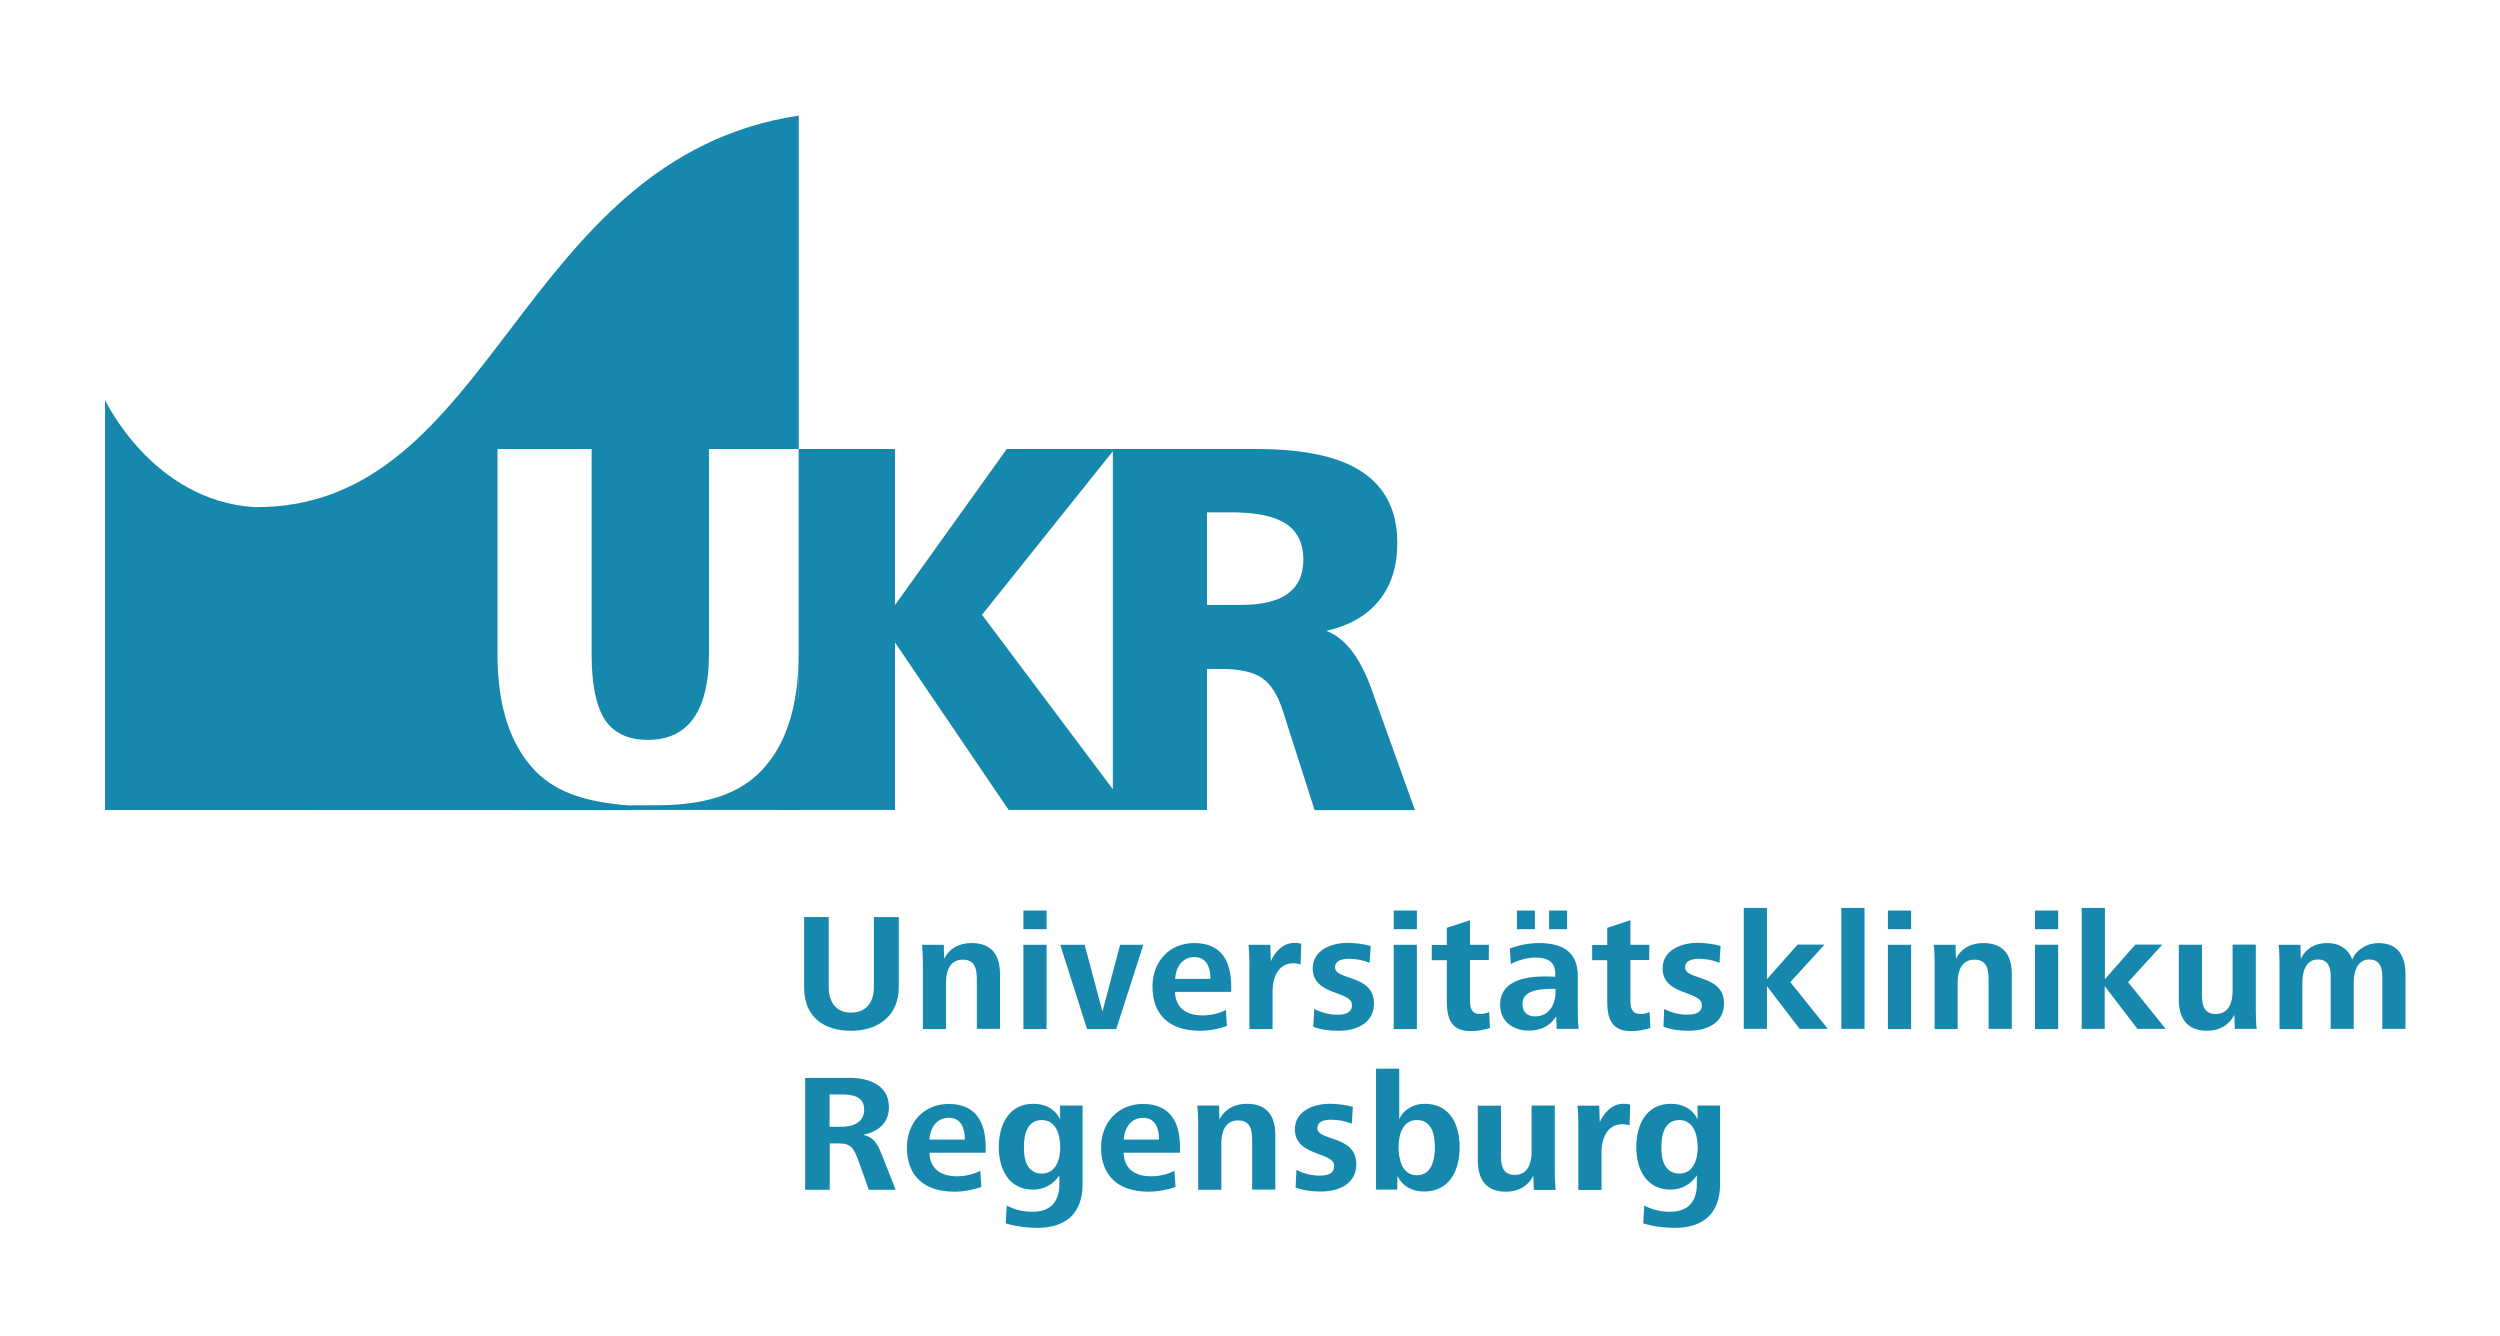 <?xml version="1.0" encoding="UTF-8"?>
<svg id="brkq" xmlns="http://www.w3.org/2000/svg" viewBox="0 0 1190 636">
  <defs>
    <style>
      .cls-1 {
        fill: #1688ae;
      }
    </style>
  </defs>
  <g id="logo-main_top" data-name="logo-main  top">
    <path class="cls-1" d="m792.383,554.479c-1.318-2.471-1.565-5.519-1.565-8.319,0-5.766,1.318-13.014,8.566-13.014,6.919,0,8.731,7.413,8.731,13.014,0,5.436-1.894,12.438-8.731,12.438-3.624.082-5.766-1.812-7.001-4.118m-10.214,27.84c4.86,1.483,9.967,2.142,15.073,2.142,13.508,0,21.498-6.919,21.498-20.674v-37.56h-10.708v6.589c-2.471-5.107-7.166-7.413-12.685-7.413-11.779,0-16.474,9.967-16.474,20.674,0,10.214,4.613,20.18,16.309,20.18,5.107,0,9.719-2.471,12.52-6.837v4.283c0,8.072-3.954,13.097-12.849,13.097-4.365,0-8.484-.988-12.19-2.965l-.494,8.484Zm-19.851-15.979v-17.874c0-6.26,2.553-13.344,9.884-13.344,1.236,0,2.389.165,3.459.577l.329-9.884c-1.071-.329-1.977-.412-3.212-.412-5.436,0-9.308,4.283-11.284,8.731l-.247-7.825h-10.378c.329,2.965.412,5.931.412,8.896v31.217h11.037v-.082Zm-21.828,0c-.329-2.965-.412-6.095-.412-9.06v-31.053h-11.037v22.075c0,5.354-1.73,10.955-7.99,10.955-6.013,0-6.589-4.777-6.589-9.555v-23.393h-11.037v25.864c0,9.143,3.789,15.073,13.508,15.073,5.683,0,10.296-2.471,12.932-7.578l.247,6.754h10.378v-.082Zm-73.06-11.449c-1.236-2.636-1.73-6.013-1.73-8.813,0-5.519,1.73-12.932,8.731-12.932,7.248,0,8.566,7.166,8.566,12.932s-1.4,13.344-8.649,13.344c-3.459,0-5.601-1.977-6.919-4.53m-2.389,11.449l.165-6.589c2.471,5.107,7.166,7.413,12.685,7.413,12.273,0,16.885-10.296,16.885-21.086,0-10.708-4.448-20.674-16.638-20.674-5.107,0-10.131,2.636-12.108,7.413v-24.134h-11.037v57.575h10.049v.082Zm-48.35-1.071c3.871,1.4,7.578,1.894,12.108,1.894,8.072,0,16.803-3.377,16.803-13.014,0-13.92-18.533-10.873-18.533-17.133,0-3.459,3.707-4.036,6.507-4.036,3.459,0,6.672.659,9.884,1.894l.494-7.99c-3.13-.906-7.084-1.483-11.037-1.483-7.331,0-16.556,3.212-16.556,12.19,0,13.014,18.698,10.543,18.698,17.38,0,3.459-2.718,4.613-6.919,4.613-3.789,0-7.496-.906-11.037-2.718l-.412,8.402Zm-35.336,1.071v-22.157c0-5.272,1.73-10.873,7.99-10.873,6.013,0,6.672,4.777,6.672,9.555v23.393h11.037v-25.946c0-9.143-3.954-14.909-13.591-14.909-5.683,0-10.378,2.389-13.014,7.495l-.165-6.672h-10.378c.329,2.965.412,6.013.412,8.978v31.135s11.037,0,11.037,0Zm-19.686-17.627v-2.636c0-12.108-4.777-20.592-17.627-20.592-11.779,0-19.933,8.813-19.933,20.674,0,13.344,7.907,21.086,22.651,21.086,4.365,0,9.555-.988,12.767-2.306l-.494-7.66c-2.801,1.565-7.084,2.636-11.037,2.636-8.566,0-12.932-4.201-13.179-11.202h26.852Zm-26.77-6.26c.247-5.107,3.13-10.378,9.143-10.378,6.095,0,7.66,5.354,7.66,10.378h-16.803Zm-45.961,12.026c-1.236-2.471-1.565-5.519-1.565-8.319,0-5.766,1.318-13.014,8.566-13.014,6.919,0,8.731,7.413,8.731,13.014,0,5.436-1.894,12.438-8.731,12.438-3.624.082-5.766-1.812-7.001-4.118m-10.214,27.84c4.86,1.483,9.967,2.142,15.073,2.142,13.508,0,21.498-6.919,21.498-20.674v-37.56h-10.708v6.589c-2.471-5.107-7.166-7.413-12.685-7.413-11.779,0-16.474,9.967-16.474,20.674,0,10.214,4.613,20.18,16.309,20.18,5.107,0,9.719-2.471,12.52-6.837v4.283c0,8.072-3.954,13.097-12.849,13.097-4.365,0-8.484-.988-12.19-2.965l-.494,8.484Zm-9.555-33.606v-2.636c0-12.108-4.777-20.592-17.627-20.592-11.779,0-19.851,8.813-19.851,20.674,0,13.344,7.907,21.086,22.651,21.086,4.365,0,9.555-.988,12.767-2.306l-.494-7.66c-2.801,1.565-7.084,2.636-11.037,2.636-8.566,0-12.932-4.201-13.179-11.202h26.77Zm-26.77-6.26c.247-5.107,3.13-10.378,9.225-10.378s7.66,5.354,7.66,10.378h-16.885Zm-47.444,23.887v-22.075h4.283c5.848,0,7.166,2.224,9.555,8.731l4.777,13.344h12.767l-6.754-17.133c-2.224-5.519-4.118-7.99-8.731-9.06,6.754-1.318,12.273-5.272,12.273-13.097,0-10.625-9.555-14.003-18.78-14.003h-21.086v53.292h11.696Zm-.082-45.385h5.683c5.766,0,10.79,1.153,10.79,7.248,0,6.342-5.683,8.154-11.12,8.154h-5.354v-15.403Zm701.034-31.217v-22.239c0-5.107,1.812-10.79,7.413-10.79,4.942,0,6.095,3.789,6.095,7.99v25.04h10.955v-22.239c0-5.107,1.812-10.79,7.413-10.79,4.86,0,6.178,3.789,6.178,7.99v25.04h11.037v-25.946c0-8.731-3.459-14.909-13.014-14.909-5.024,0-10.461,3.048-12.355,7.907-1.483-4.695-5.848-7.907-11.861-7.907-5.766,0-10.131,2.471-12.602,7.495l-.165-6.672h-10.378c.329,2.965.412,6.013.412,8.978v31.135h10.873v-.082Zm-21.745,0c-.329-2.965-.412-6.095-.412-9.06v-31.053h-11.037v22.075c0,5.354-1.73,10.955-7.99,10.955-6.013,0-6.589-4.777-6.589-9.555v-23.393h-11.037v25.864c0,9.143,3.871,15.073,13.508,15.073,5.683,0,10.296-2.471,12.932-7.578l.247,6.672s10.378,0,10.378,0Zm-72.319,0v-20.345l15.568,20.345h13.426l-17.874-22.239,16.309-17.874h-12.849l-14.497,16.474v-33.936h-11.037v57.575h10.955Zm-22.157-40.031h-11.037v40.113h11.037v-40.113Zm0-16.309h-11.037v8.896h11.037v-8.896Zm-47.856,56.34v-22.075c0-5.272,1.73-10.873,7.99-10.873,6.013,0,6.754,4.777,6.754,9.555v23.393h11.037v-25.946c0-9.143-3.871-14.909-13.591-14.909-5.683,0-10.378,2.389-13.014,7.495l-.165-6.672h-10.378c.329,2.965.412,6.013.412,8.978v31.135h10.955v-.082Zm-22.157-40.031h-11.037v40.113h11.037v-40.113Zm0-16.309h-11.037v8.896h11.037v-8.896Zm-22.157-1.236h-11.037v57.575h11.037v-57.575Zm-46.456,57.575v-20.345l15.568,20.345h13.426l-17.874-22.239,16.309-17.874h-12.849l-14.579,16.474v-33.936h-11.037v57.575h11.037Zm-49.256-.988c3.871,1.4,7.578,1.894,12.108,1.894,8.072,0,16.721-3.377,16.721-13.014,0-13.92-18.533-10.873-18.533-17.133,0-3.459,3.789-4.118,6.507-4.118,3.459,0,6.672.659,9.884,1.894l.494-7.99c-3.13-.906-7.084-1.483-11.037-1.483-7.331,0-16.556,3.212-16.556,12.19,0,13.014,18.698,10.543,18.698,17.38,0,3.459-2.718,4.613-6.919,4.613-3.789,0-7.496-.906-11.037-2.718l-.329,8.484Zm-6.589-7.001c-1.483.577-2.883.906-4.365.906-3.871,0-4.777-2.636-4.777-6.095v-19.604h8.978v-7.248h-8.978v-11.696l-11.037,3.624v8.154h-7.166v7.248h7.166v19.521c0,8.402,2.142,14.25,11.367,14.25,3.13,0,6.342-.577,9.143-1.483l-.329-7.578Zm-54.61-48.35h-8.566v8.896h8.566v-8.896Zm15.32,0h-8.566v8.896h8.566v-8.896Zm5.519,56.34c-.329-2.801-.412-5.354-.412-9.39v-15.897c0-11.696-7.743-15.568-18.533-15.568-4.448,0-9.637.988-13.838,2.636l.494,7.331c3.707-1.977,8.154-3.048,11.696-3.048,6.095,0,9.472,2.142,9.472,7.825v1.318c-1.483-.082-3.295-.165-4.777-.165-11.284,0-21.498,2.883-21.498,13.508,0,7.99,6.26,12.273,13.591,12.273,6.095,0,10.296-2.389,13.096-6.754l.247,5.931s10.461,0,10.461,0Zm-11.037-19.027v1.647c0,5.931-3.13,11.449-9.802,11.449-3.459,0-5.931-1.977-5.931-5.931,0-6.013,7.001-7.166,13.508-7.166h2.224Zm-31.547,11.037c-1.4.577-2.883.906-4.365.906-3.871,0-4.777-2.636-4.777-6.095v-19.604h8.978v-7.248h-8.978v-11.696l-11.037,3.624v8.154h-7.166v7.248h7.166v19.521c0,8.402,2.142,14.25,11.367,14.25,3.13,0,6.342-.577,9.143-1.483l-.329-7.578Zm-34.43-32.041h-11.037v40.113h11.037v-40.113Zm0-16.309h-11.037v8.896h11.037v-8.896Zm-49.338,55.351c3.871,1.4,7.578,1.894,12.108,1.894,8.072,0,16.803-3.377,16.803-13.014,0-13.92-18.533-10.873-18.533-17.133,0-3.459,3.789-4.118,6.589-4.118,3.459,0,6.672.659,9.884,1.894l.494-7.99c-3.13-.906-7.084-1.483-11.037-1.483-7.331,0-16.556,3.212-16.556,12.19,0,13.014,18.698,10.543,18.698,17.38,0,3.459-2.718,4.613-6.919,4.613-3.789,0-7.496-.906-11.037-2.718l-.494,8.484Zm-19.356.988v-17.874c0-6.26,2.553-13.344,9.884-13.344,1.236,0,2.389.165,3.459.577l.329-9.884c-1.071-.329-1.977-.412-3.212-.412-5.436,0-9.39,4.283-11.284,8.731l-.247-7.825h-10.378c.329,2.965.412,5.931.412,8.896v31.217h11.037v-.082Zm-19.686-17.627v-2.636c0-12.108-4.777-20.592-17.627-20.592-11.779,0-19.851,8.813-19.851,20.674,0,13.344,7.907,21.086,22.651,21.086,4.365,0,9.555-.988,12.767-2.306l-.494-7.66c-2.8,1.647-7.084,2.636-11.037,2.636-8.566,0-12.932-4.201-13.179-11.202h26.77Zm-26.687-6.178c.247-5.107,3.13-10.378,9.143-10.378,6.095,0,7.66,5.354,7.66,10.378h-16.803Zm-28.005,23.804l12.849-40.031h-11.037l-8.402,31.794-8.484-31.794h-11.614l12.767,40.113h13.92v-.082Zm-33.194-40.031h-11.037v40.113h11.037v-40.113Zm0-16.309h-11.037v8.896h11.037v-8.896Zm-47.856,56.34v-22.075c0-5.272,1.73-10.873,7.99-10.873,6.013,0,6.672,4.777,6.672,9.555v23.393h11.037v-25.946c0-9.143-3.871-14.909-13.591-14.909-5.683,0-10.378,2.389-13.014,7.495l-.165-6.672h-10.378c.329,2.965.412,6.013.412,8.978v31.135h11.037v-.082Zm-55.681-53.21h-11.861v33.689c0,13.755,9.308,20.427,22.322,20.427,12.932,0,22.734-7.084,22.734-20.921v-33.194h-11.861v33.359c0,6.837-3.377,12.108-10.873,12.108s-10.625-5.436-10.625-12.19v-33.277h.165Z"/>
  </g>
  <g id="logo-main_bottom" data-name="logo-main  bottom">
    <path class="cls-1" d="m612.985,282.583c-4.942,3.624-12.355,5.354-22.322,5.354h-16.144v-44.067h11.367c11.943,0,20.674,1.812,26.193,5.436,5.519,3.624,8.319,9.308,8.319,17.05,0,7.248-2.471,12.602-7.413,16.227m-145.544,10.049l62.27-77.838v160.865l-62.27-83.027Zm185.575,35.912v-.082c-5.519-15.485-12.767-24.875-21.745-28.17,10.955-2.471,19.356-7.248,25.122-14.414,5.848-7.166,8.731-16.309,8.731-27.429,0-15.073-5.519-26.275-16.556-33.689-10.955-7.413-27.84-11.037-50.656-11.037h-118.692l-53.21,74.296v-74.296h-45.797v117.621l-9.719,54.198h55.516v-79.732l54.116,79.732h94.394v-67.13h6.672c8.896,0,15.403,1.483,19.604,4.366,4.201,2.965,7.496,8.154,9.884,15.732l15.073,47.114h47.773l-20.51-57.081Z"/>
    <path class="cls-1" d="m121.084,241.399c114.821.906,124.705-165.889,259.13-186.399v330.543h-79.567v-2.224s13.508.082,18.203-.165c18.862-.824,33.277-5.683,43.408-16.144,11.943-12.355,17.874-30.888,17.874-55.598v-97.688h-42.667v97.771c0,13.426-2.471,23.475-7.331,30.394-4.86,6.837-12.108,10.296-21.745,10.296-9.39,0-16.144-3.212-20.427-9.555-4.201-6.425-6.342-16.721-6.342-31.135v-97.771h-44.808v97.771c0,24.546,6.013,43.078,18.039,55.516,10.296,10.543,24.793,14.744,43.573,16.309,2.224.165,2.142.082,2.224.082v2.224h-2.224l-248.422-.082v-195.212c0,.082,22.404,47.938,71.084,51.068"/>
  </g>
</svg>